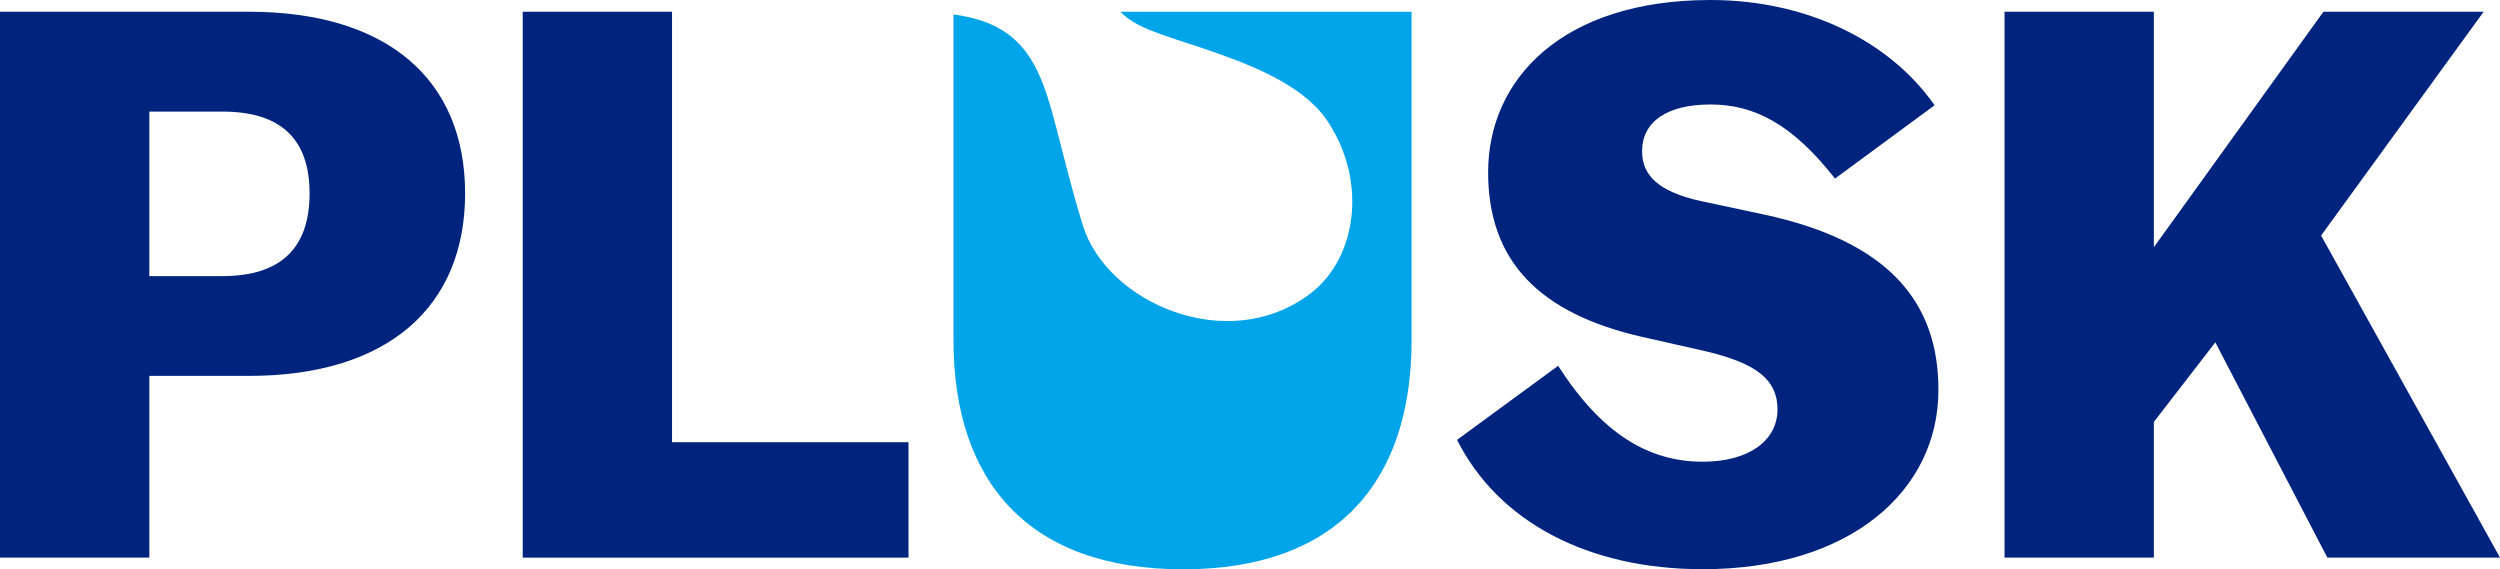 <?xml version="1.0" encoding="UTF-8"?>
<svg xmlns="http://www.w3.org/2000/svg" width="202" height="46" viewBox="0 0 202 46" fill="none">
  <path d="M12.066 45.056H0V0.948H20.111C31.299 0.948 37.581 6.43 37.581 15.628C37.581 24.826 31.295 30.372 20.111 30.372H12.066V45.056ZM12.066 22.31H17.973C22.751 22.31 25.013 19.979 25.013 15.632C25.013 11.285 22.751 9.017 17.973 9.017H12.066V22.314V22.31Z" fill="#00247E"></path>
  <path d="M42.236 0.948H54.301V35.731H73.407V45.056H42.236V0.948Z" fill="#00247E"></path>
  <path d="M117.728 35.542L125.897 29.556C129.415 35.039 133.188 37.306 137.587 37.306C141.296 37.306 143.622 35.606 143.622 33.083C143.622 30.752 142.05 29.364 137.715 28.357L132.685 27.221C124.389 25.329 120.241 21.11 120.241 13.925C120.241 6.362 126.275 0 138.213 0C145.943 0 152.668 3.275 156.314 8.506L148.269 14.428C144.811 10.018 141.732 8.442 138.213 8.442C134.695 8.442 132.681 9.829 132.681 12.221C132.681 14.173 134.002 15.496 137.456 16.252L142.485 17.324C152.792 19.527 156.625 24.57 156.625 31.5C156.625 39.69 149.462 45.992 137.583 45.992C128.282 45.992 121.054 42.149 117.724 35.531L117.728 35.542Z" fill="#00247E"></path>
  <path d="M178.998 27.665L174.032 34.091V45.056H161.966V0.948H174.032V19.975L187.733 0.948H200.68L187.545 19.031L202 45.052H188.048L178.998 27.661V27.665Z" fill="#00247E"></path>
  <path d="M90.521 0.948C91.376 1.835 92.554 2.305 93.536 2.674C94.905 3.177 96.642 3.696 98.457 4.339C102.099 5.622 105.564 7.239 107.264 9.784C110.497 14.639 109.66 20.851 105.861 23.731C99.252 28.751 89.422 24.498 87.487 18.192C86.556 15.162 85.956 12.642 85.412 10.563C84.876 8.483 84.351 6.656 83.545 5.204C82.198 2.775 80.195 1.594 77.041 1.166V27.477C77.041 38.946 83.136 46 95.58 46C108.025 46 114.056 38.942 114.056 27.477V0.948H90.521Z" fill="#00A4E8"></path>
</svg>
